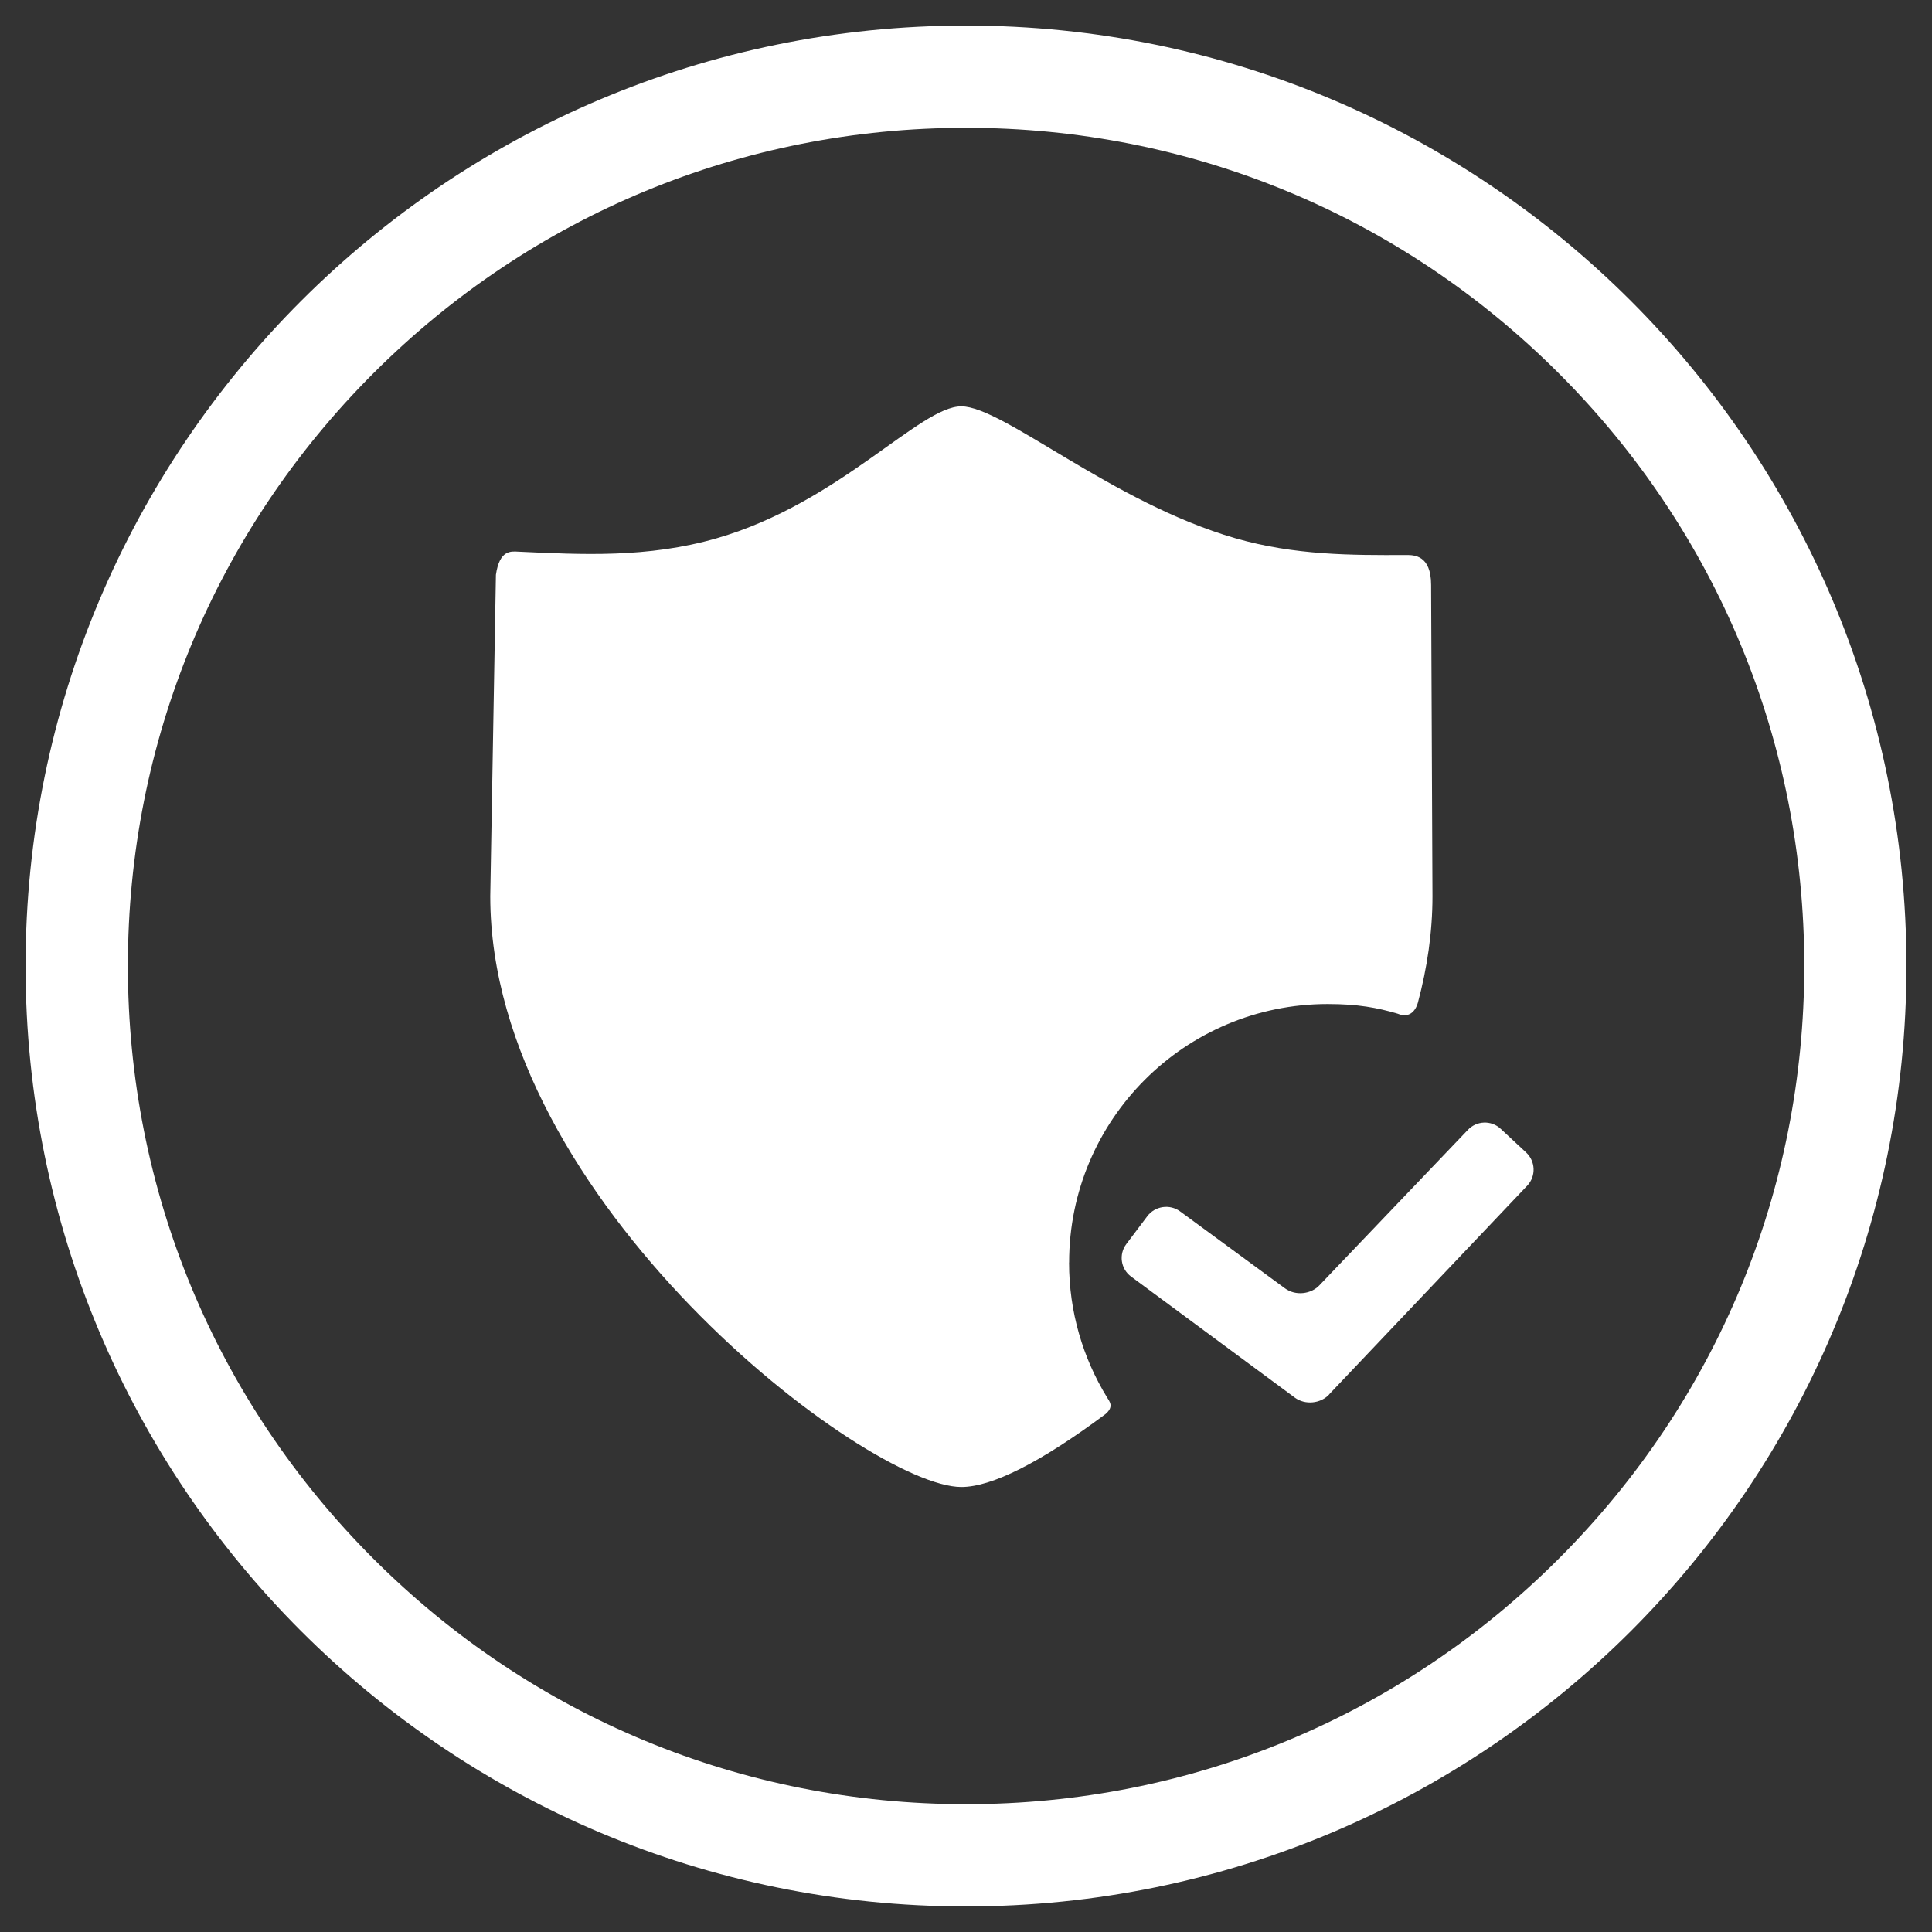 <?xml version="1.0" encoding="UTF-8"?>
<svg id="layout" xmlns="http://www.w3.org/2000/svg" viewBox="0 0 283.46 283.46">
  <rect x="0" y="0" width="283.46" height="283.46" fill="#333333" stroke="none"/>
  <defs>
    <style>
      .cls-1 {
        fill: #fff;
      }
    </style>
  </defs>
  <path class="cls-1" d="m141.74,18.75c32.85,0,63.73,12.79,86.96,36.02,23.23,23.23,36.02,54.11,36.02,86.96s-12.79,63.73-36.02,86.96c-23.23,23.23-54.11,36.02-86.96,36.02s-63.73-12.79-86.96-36.02c-23.23-23.23-36.02-54.11-36.02-86.96s12.79-63.73,36.02-86.96c23.23-23.23,54.11-36.02,86.96-36.02m0-15C65.53,3.75,3.75,65.53,3.75,141.73s61.78,137.98,137.98,137.98,137.98-61.78,137.98-137.98S217.94,3.75,141.74,3.75h0Z"/>
  <g>
    <g id="Layer_5" data-name="Layer 5">
      <path class="cls-1" d="m195.03,204.58c-1.28,1.38-3.56,1.59-5.07.47l-24.02-17.76c-1.51-1.12-1.82-3.26-.69-4.76l3.08-4.09c1.13-1.5,3.29-1.82,4.81-.71l15.4,11.3c1.51,1.11,3.8.89,5.07-.48l21.74-22.76c1.28-1.38,3.45-1.46,4.82-.18l3.75,3.49c1.37,1.28,1.46,3.45.18,4.83l-29.08,30.64Z"/>
    </g>
    <path class="cls-1" d="m156.86,185.24c0-20.95,16.98-37.93,37.93-37.93,4.41,0,7.26.53,10.25,1.41,2.01.85,2.78-.83,2.99-1.61,1.37-5.12,2.14-10.34,2.14-15.6l-.2-45.68c0-4.42-2.53-4.4-3.66-4.4-8.1.04-16.37.04-25.06-2.46-18.05-5.21-34.11-19.35-40.21-19.35s-17.83,14.14-35.88,19.35c-10.18,2.94-19.94,2.39-29.08,1.97-1.07-.05-2.78-.33-3.32,3.39l-.83,47.18c0,44.69,55.29,86.66,69.12,86.66,4.43,0,11.56-3.55,21.15-10.7,1.28-1.1.59-1.84.22-2.45-3.53-5.76-5.57-12.53-5.57-19.78Z"/>
  </g>
</svg>